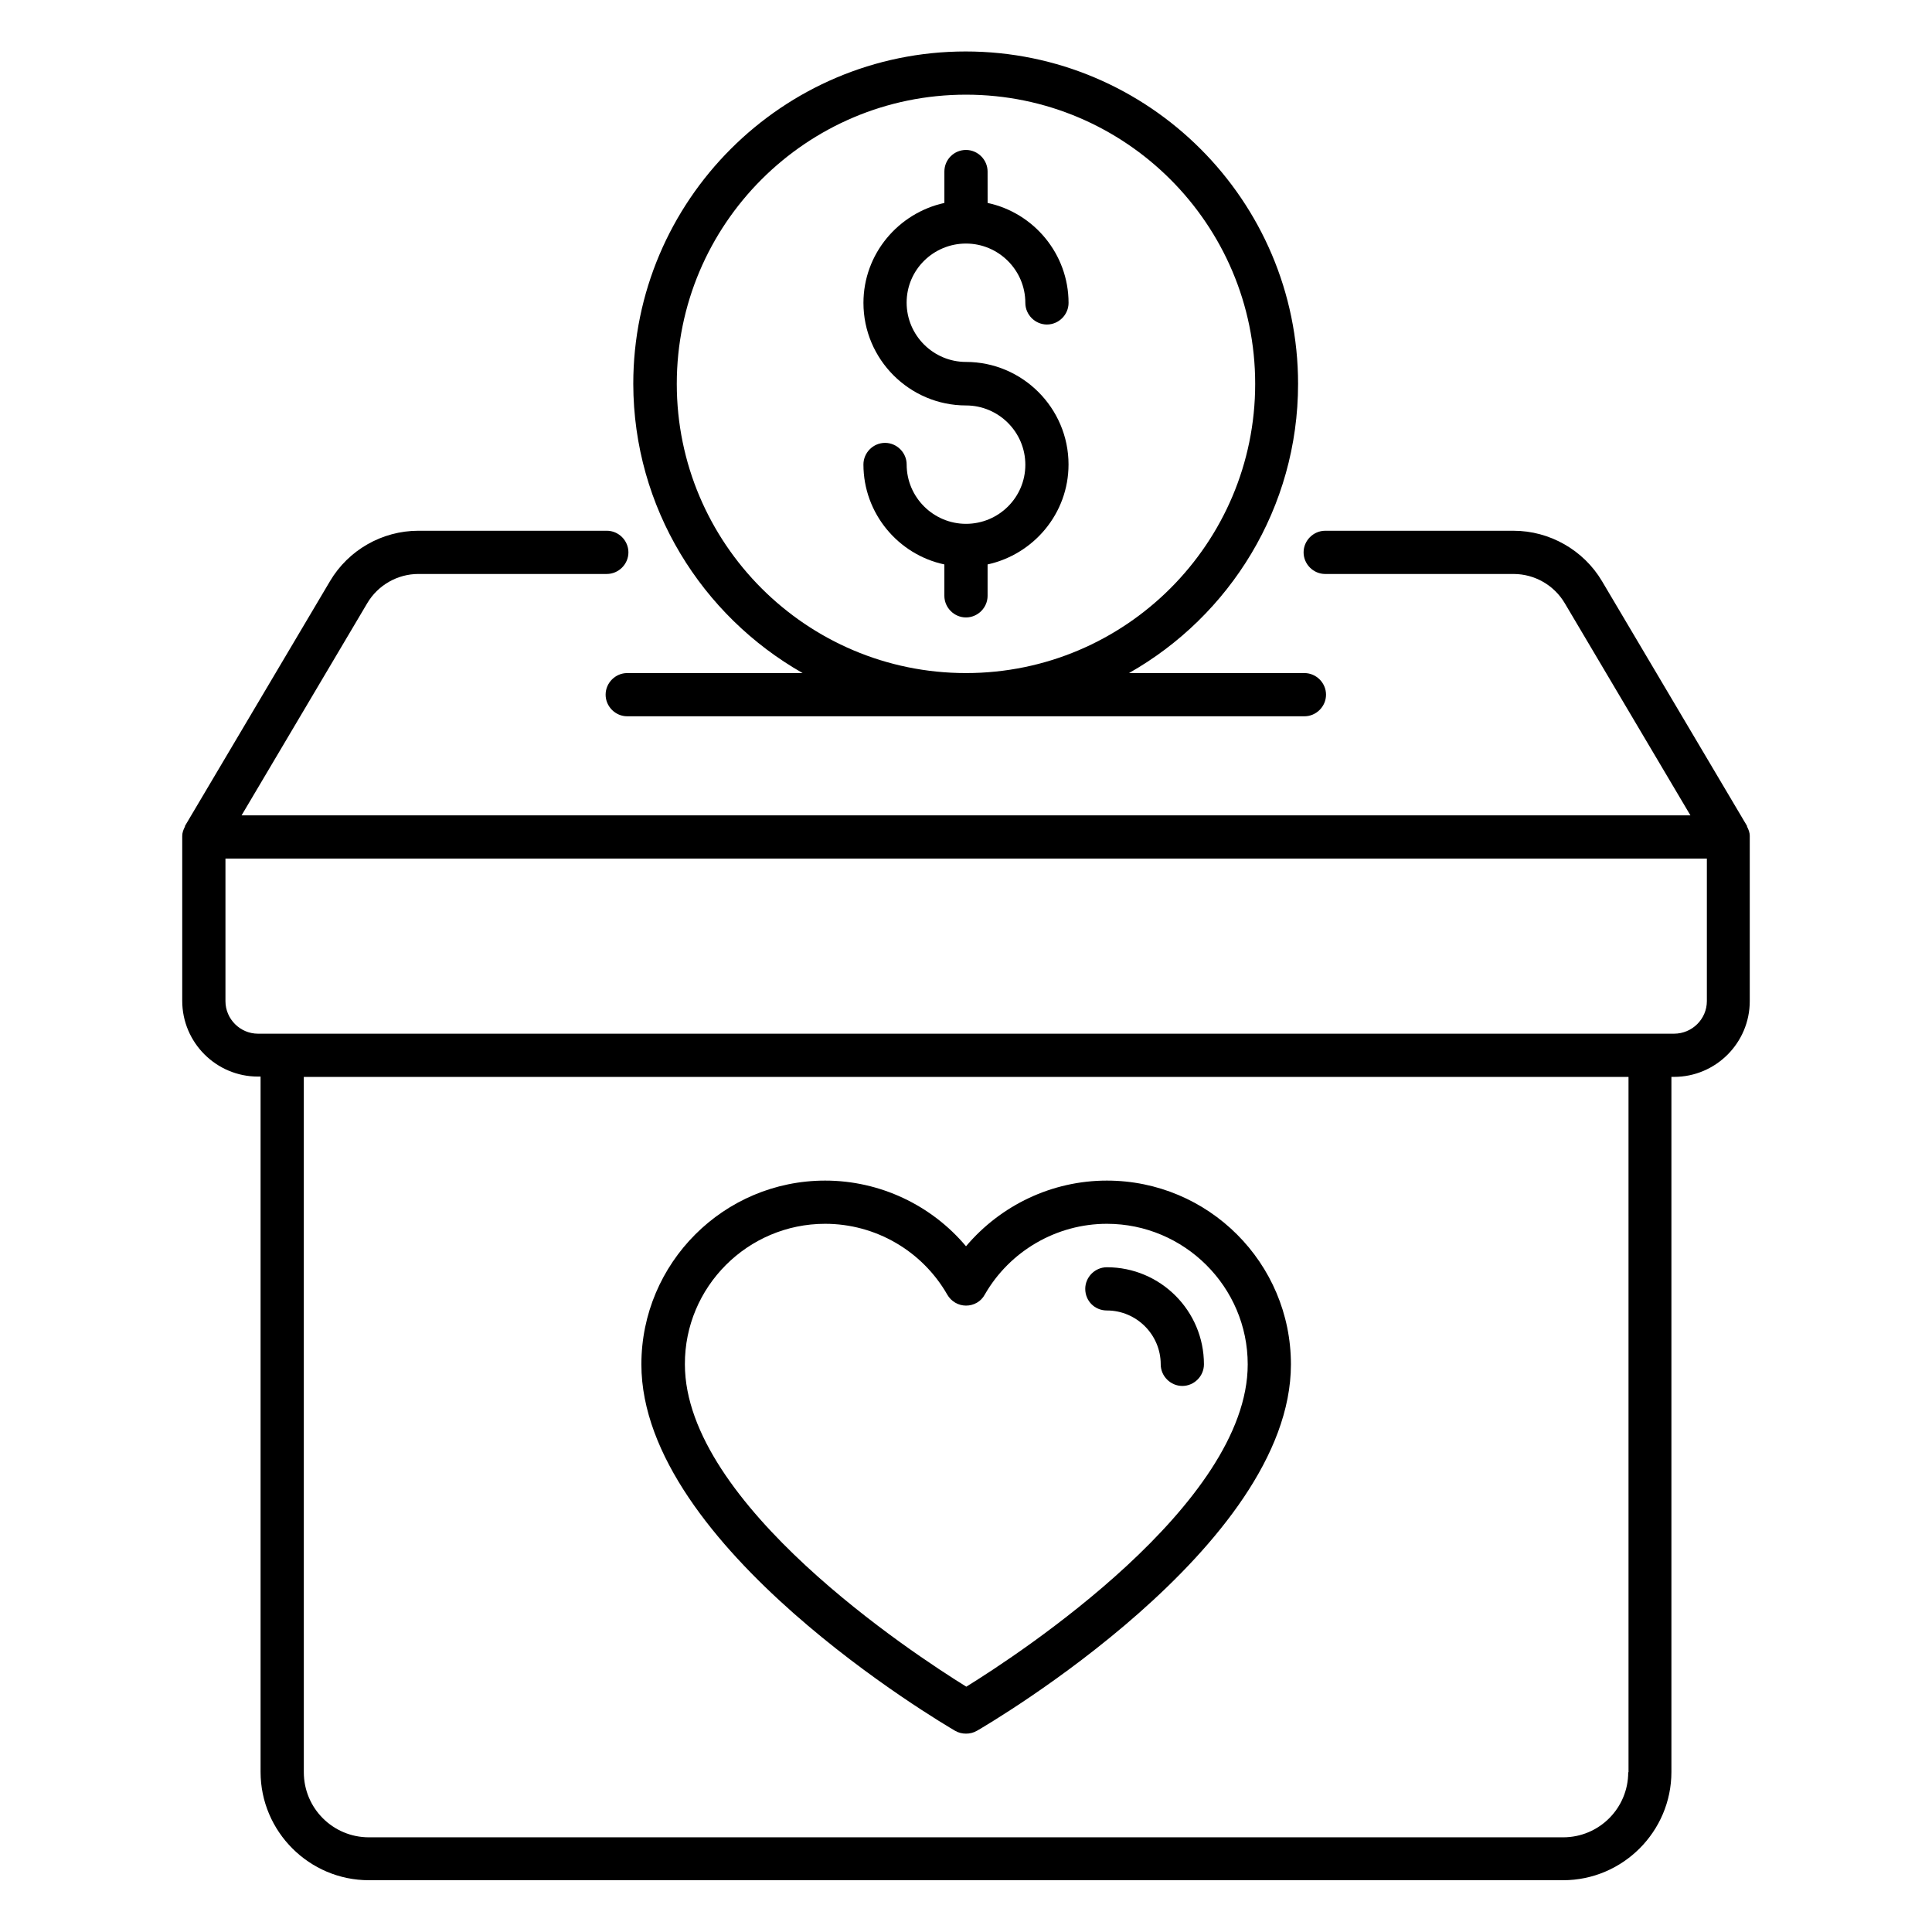 <?xml version="1.0" encoding="UTF-8"?>
<!-- Uploaded to: SVG Repo, www.svgrepo.com, Generator: SVG Repo Mixer Tools -->
<svg fill="#000000" width="800px" height="800px" version="1.1" viewBox="144 144 512 512" xmlns="http://www.w3.org/2000/svg">
 <g>
  <path d="m356.71 322.37h-46.488c-3.129 0-5.727 2.594-5.727 5.727 0 3.129 2.594 5.727 5.727 5.727h179.46c3.129 0 5.727-2.594 5.727-5.727 0-3.129-2.594-5.727-5.727-5.727h-46.488c26.719-15.113 44.809-43.816 44.809-76.641 0-48.551-39.543-88.09-88.09-88.09-48.551 0-88.09 39.543-88.09 88.09 0.074 32.824 18.168 61.449 44.883 76.641zm43.285-153.28c42.289 0 76.641 34.352 76.641 76.641 0 42.289-34.352 76.641-76.641 76.641s-76.641-34.352-76.641-76.641c0-42.289 34.352-76.641 76.641-76.641z"/>
  <path d="m400 282.82c-8.625 0-15.727-7.023-15.727-15.727 0-3.129-2.594-5.727-5.727-5.727-3.129 0-5.727 2.594-5.727 5.727 0 12.977 9.238 23.895 21.449 26.488v8.32c0 3.129 2.594 5.727 5.727 5.727 3.129 0 5.727-2.594 5.727-5.727v-8.32c12.215-2.672 21.449-13.512 21.449-26.488 0-14.961-12.215-27.176-27.176-27.176-8.625 0-15.727-7.023-15.727-15.727 0.004-8.699 7.102-15.645 15.73-15.645 8.625 0 15.727 7.023 15.727 15.727 0 3.129 2.594 5.727 5.727 5.727 3.129 0 5.727-2.594 5.727-5.727 0-12.977-9.238-23.895-21.449-26.488l-0.008-8.32c0-3.129-2.594-5.727-5.727-5.727-3.129 0-5.723 2.519-5.723 5.727v8.32c-12.215 2.672-21.449 13.512-21.449 26.488 0 14.961 12.215 27.176 27.176 27.176 8.625 0 15.727 7.023 15.727 15.727-0.004 8.699-7.102 15.645-15.727 15.645z"/>
  <path d="m397.1 602.67c0.918 0.535 1.91 0.762 2.902 0.762s1.984-0.23 2.902-0.762c3.434-1.984 83.203-48.777 83.203-97.098 0-26.871-21.832-48.703-48.777-48.703-14.504 0-28.09 6.488-37.328 17.406-9.16-10.914-22.824-17.406-37.328-17.406-26.871 0-48.703 21.832-48.703 48.703 0 48.32 79.77 95.113 83.129 97.098zm-34.426-134.35c13.359 0 25.727 7.176 32.367 18.777 0.992 1.754 2.902 2.902 4.961 2.902 2.062 0 3.969-1.07 4.961-2.902 6.641-11.602 19.082-18.777 32.367-18.777 20.535 0 37.328 16.719 37.328 37.25 0 37.098-60.609 76.793-74.578 85.418-14.047-8.703-74.578-48.395-74.578-85.418-0.082-20.531 16.637-37.25 37.172-37.25z"/>
  <path d="m437.33 491.29c7.863 0 14.273 6.414 14.273 14.273 0 3.129 2.594 5.727 5.727 5.727 3.129 0 5.727-2.594 5.727-5.727 0-14.199-11.527-25.727-25.727-25.727-3.129 0-5.727 2.594-5.727 5.727 0 3.211 2.519 5.727 5.727 5.727z"/>
  <path d="m607.71 365.57c0-0.918-0.305-1.68-0.688-2.441-0.078-0.078 0-0.23-0.078-0.305l-38.395-64.809c-4.887-8.246-13.895-13.359-23.434-13.359h-49.922c-3.129 0-5.727 2.594-5.727 5.727 0 3.129 2.594 5.727 5.727 5.727h49.922c5.574 0 10.762 2.977 13.586 7.785l33.281 56.184-383.96-0.004 33.281-56.184c2.824-4.809 8.016-7.785 13.586-7.785h49.922c3.129 0 5.727-2.594 5.727-5.727 0-3.129-2.594-5.727-5.727-5.727h-49.922c-9.617 0-18.551 5.113-23.434 13.359l-38.395 64.809c-0.078 0.078 0 0.23-0.078 0.305-0.383 0.762-0.688 1.527-0.688 2.441v0.152 43.512c0 11.07 9.008 20.074 20.074 20.074h0.688v184.27c0 15.801 12.902 28.703 28.703 28.703h316.48c15.801 0 28.703-12.902 28.703-28.703v-184.19h0.688c11.07 0 20.074-9.008 20.074-20.074v-43.512c0.004-0.152 0.004-0.152 0.004-0.23zm-32.215 248.09c0 9.543-7.711 17.25-17.25 17.25h-316.48c-9.543 0-17.25-7.711-17.25-17.25l-0.004-184.27h351.06l0.004 184.27zm12.137-195.72h-375.26c-4.734 0-8.625-3.894-8.625-8.625v-37.785h392.59v37.785c0 4.731-3.894 8.625-8.703 8.625z"/>
 </g>
</svg>